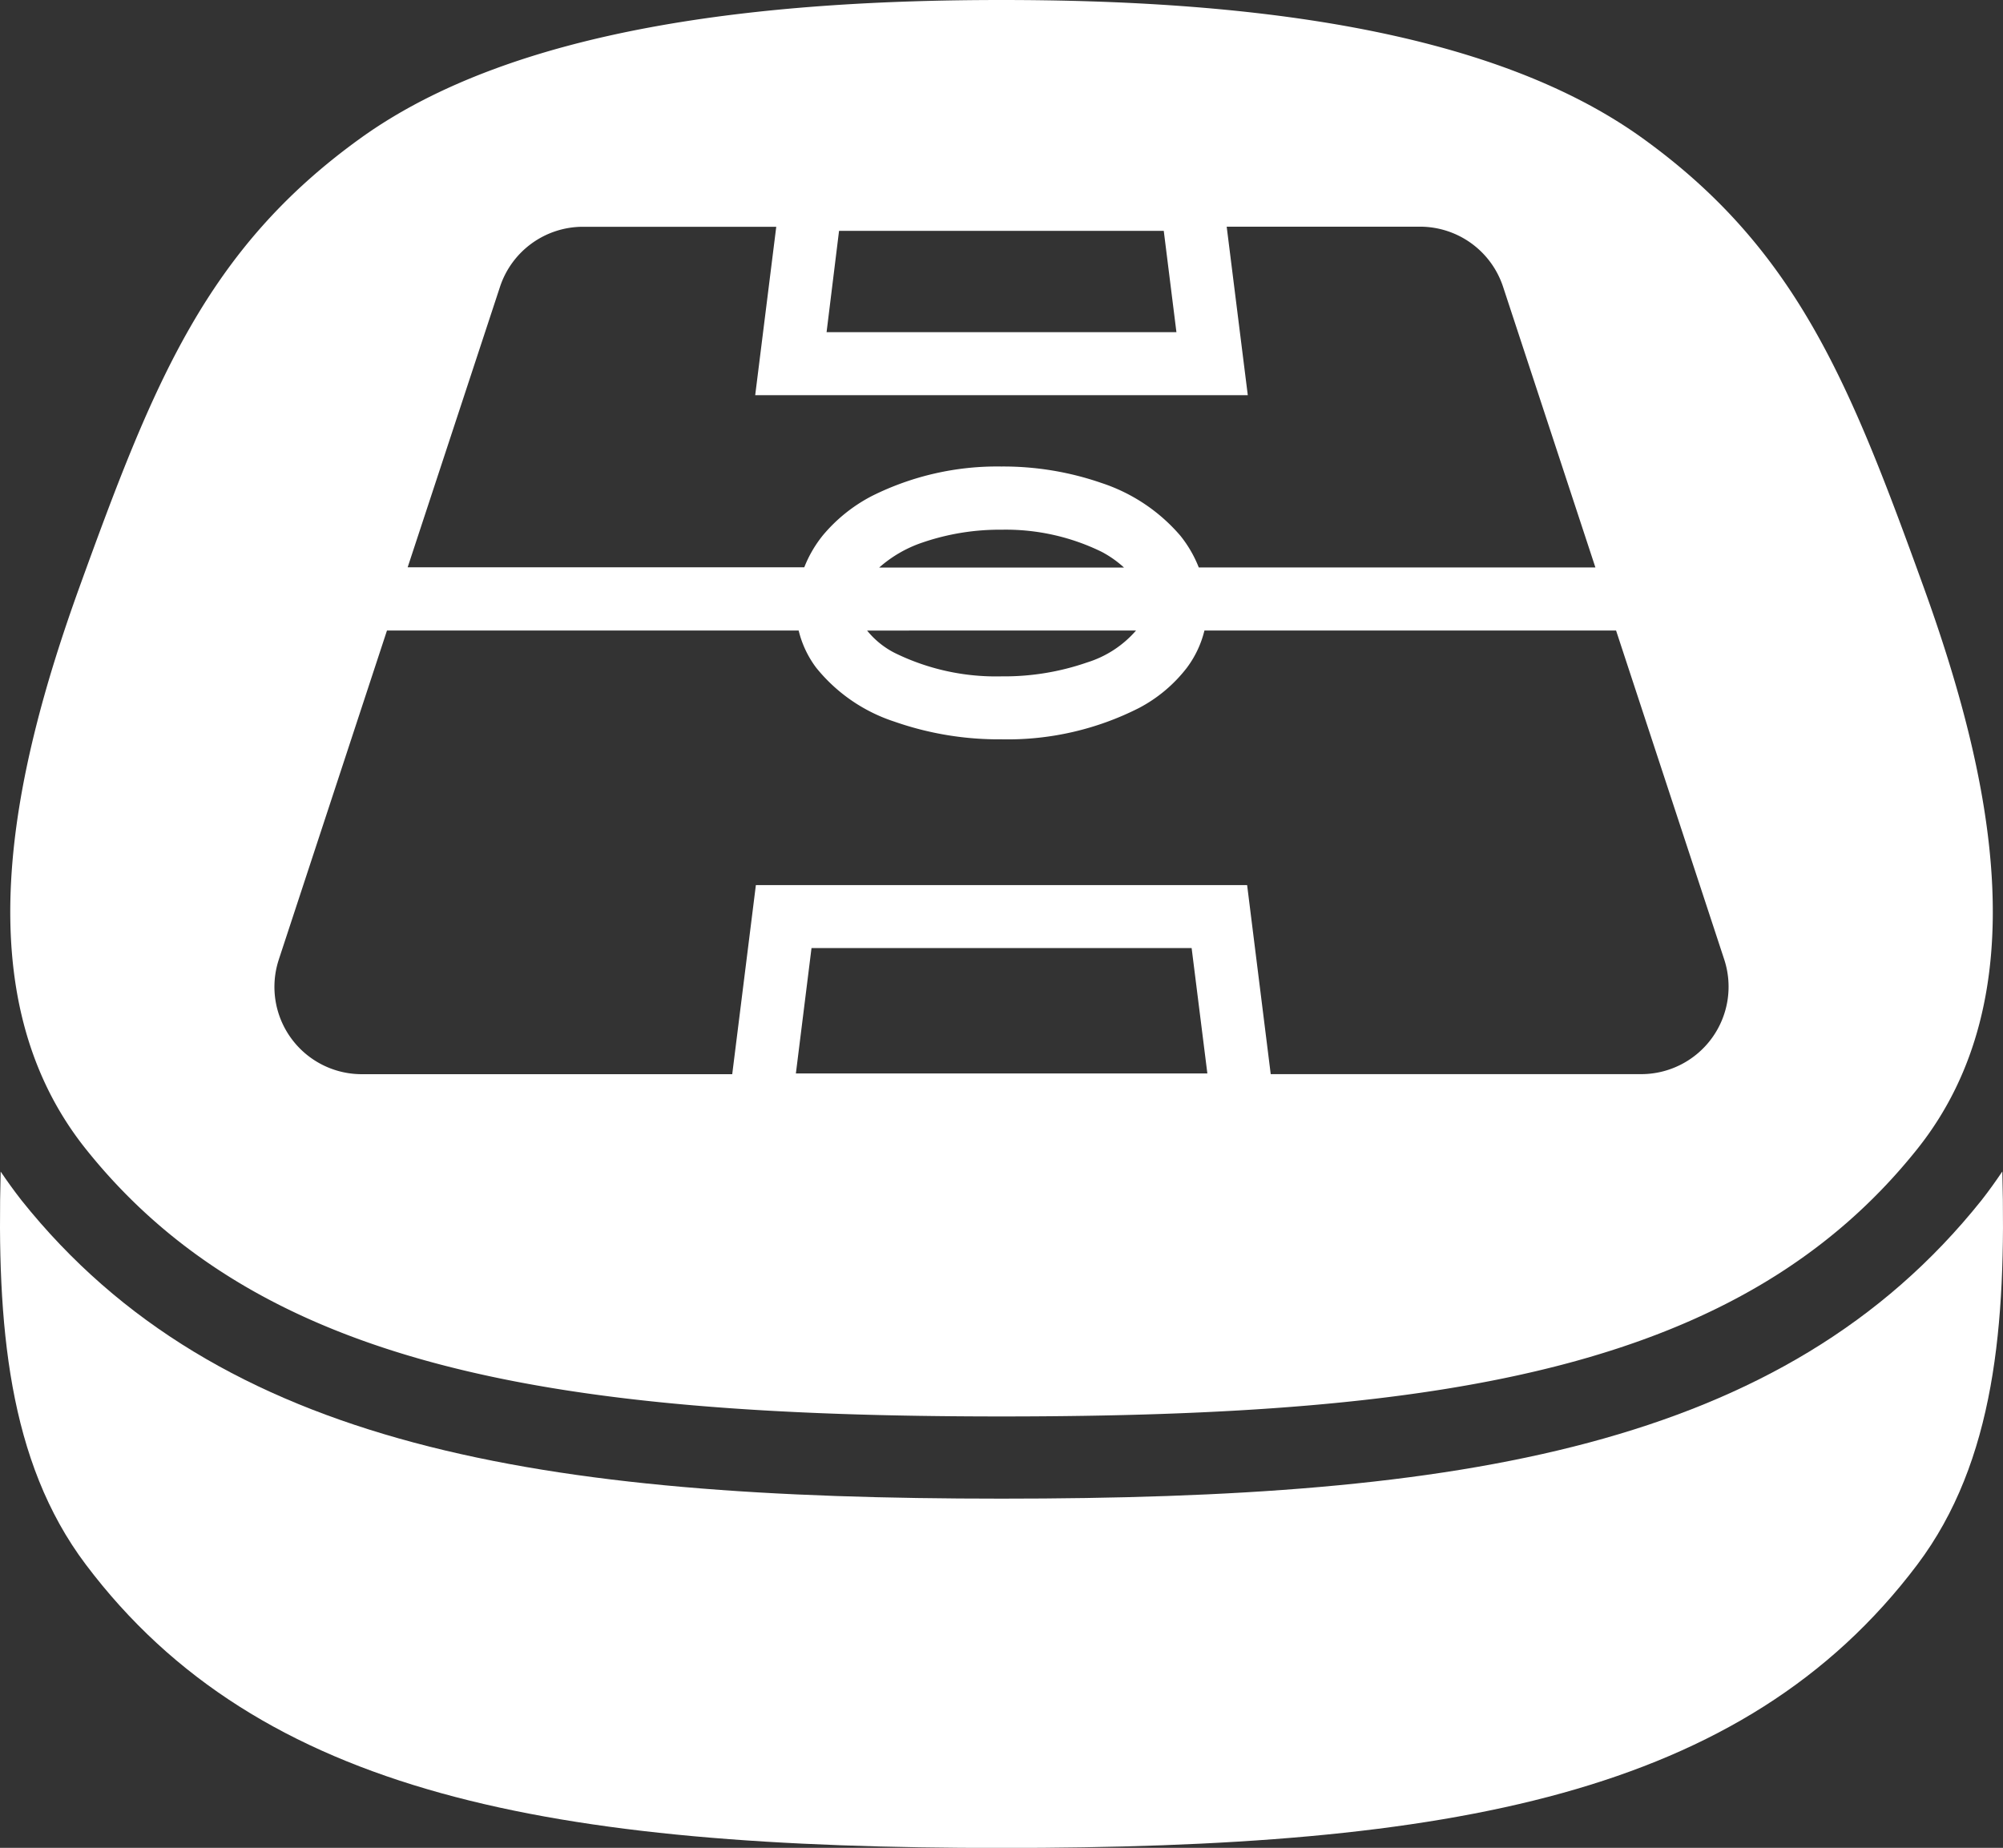 <svg id="グループ_25651" data-name="グループ 25651" xmlns="http://www.w3.org/2000/svg" xmlns:xlink="http://www.w3.org/1999/xlink" width="41.76" height="38.533" viewBox="0 0 41.76 38.533">
  <rect x="0" y="0" width="41.76" height="38.533" fill="#333333" stroke="none"/>
  <defs>
    <clipPath id="clip-path">
      <rect id="長方形_28464" data-name="長方形 28464" width="41.76" height="38.533" fill="#fff"/>
    </clipPath>
  </defs>
  <g id="グループ_25650" data-name="グループ 25650" clip-path="url(#clip-path)">
    <path id="パス_117043" data-name="パス 117043" d="M41.745,299.52c-.135.2-.277.4-.434.6-4.135,5.18-10.883,6.221-20.432,6.221S4.584,305.3.449,300.121c-.156-.2-.3-.4-.435-.6-.082,3.186.152,6.04,1.775,8.194,3.636,4.829,9.741,5.91,19.091,5.91s15.456-1.081,19.094-5.909c1.621-2.154,1.854-5.008,1.772-8.194" transform="translate(0 -275.09)" fill="#fff"/>
    <path id="パス_117044" data-name="パス 117044" d="M23.287,29.537c9.35,0,15.456-1.019,19.092-5.576,2.553-3.2,1.559-7.774.131-11.725-1.541-4.261-2.647-7.043-5.861-9.356S28.256,0,23.287,0,13.141.567,9.926,2.88s-4.319,5.1-5.86,9.356c-1.428,3.952-2.423,8.527.131,11.725,3.636,4.556,9.741,5.576,19.091,5.576M19,22.385l.326-2.615h7.925l.328,2.615ZM19.9,4.814H26.67l.264,2.113H19.64ZM12.831,5.982a1.822,1.822,0,0,1,1.73-1.253h4.03l-.439,3.512h10.27L28.329,7.5l-.347-2.773h4.03a1.823,1.823,0,0,1,1.732,1.253l1.925,5.853H27.4a2.541,2.541,0,0,0-.384-.662,3.676,3.676,0,0,0-1.646-1.1,6.251,6.251,0,0,0-2.085-.343,5.837,5.837,0,0,0-2.7.615,3.326,3.326,0,0,0-1.026.825,2.541,2.541,0,0,0-.384.662H10.906Zm13.261,7.166a2.217,2.217,0,0,1-1.021.666,5.264,5.264,0,0,1-1.783.29,4.783,4.783,0,0,1-2.232-.491,1.779,1.779,0,0,1-.571-.464Zm-5.355-1.313a2.626,2.626,0,0,1,.909-.524,4.958,4.958,0,0,1,1.642-.265,4.547,4.547,0,0,1,2.085.46,2.225,2.225,0,0,1,.468.329h-5.1ZM8.22,20.008l2.255-6.86h8.583a2.116,2.116,0,0,0,.365.775,3.477,3.477,0,0,0,1.631,1.125,6.578,6.578,0,0,0,2.234.369,6.052,6.052,0,0,0,2.865-.653,3.049,3.049,0,0,0,1-.841,2.139,2.139,0,0,0,.365-.775H36.1l2.255,6.86a1.823,1.823,0,0,1-1.73,2.391H28.9l-.492-3.942H18.166L17.673,22.4H9.95a1.821,1.821,0,0,1-1.73-2.391" transform="translate(-2.407 0)" fill="#fff"/>
  </g>
</svg>

